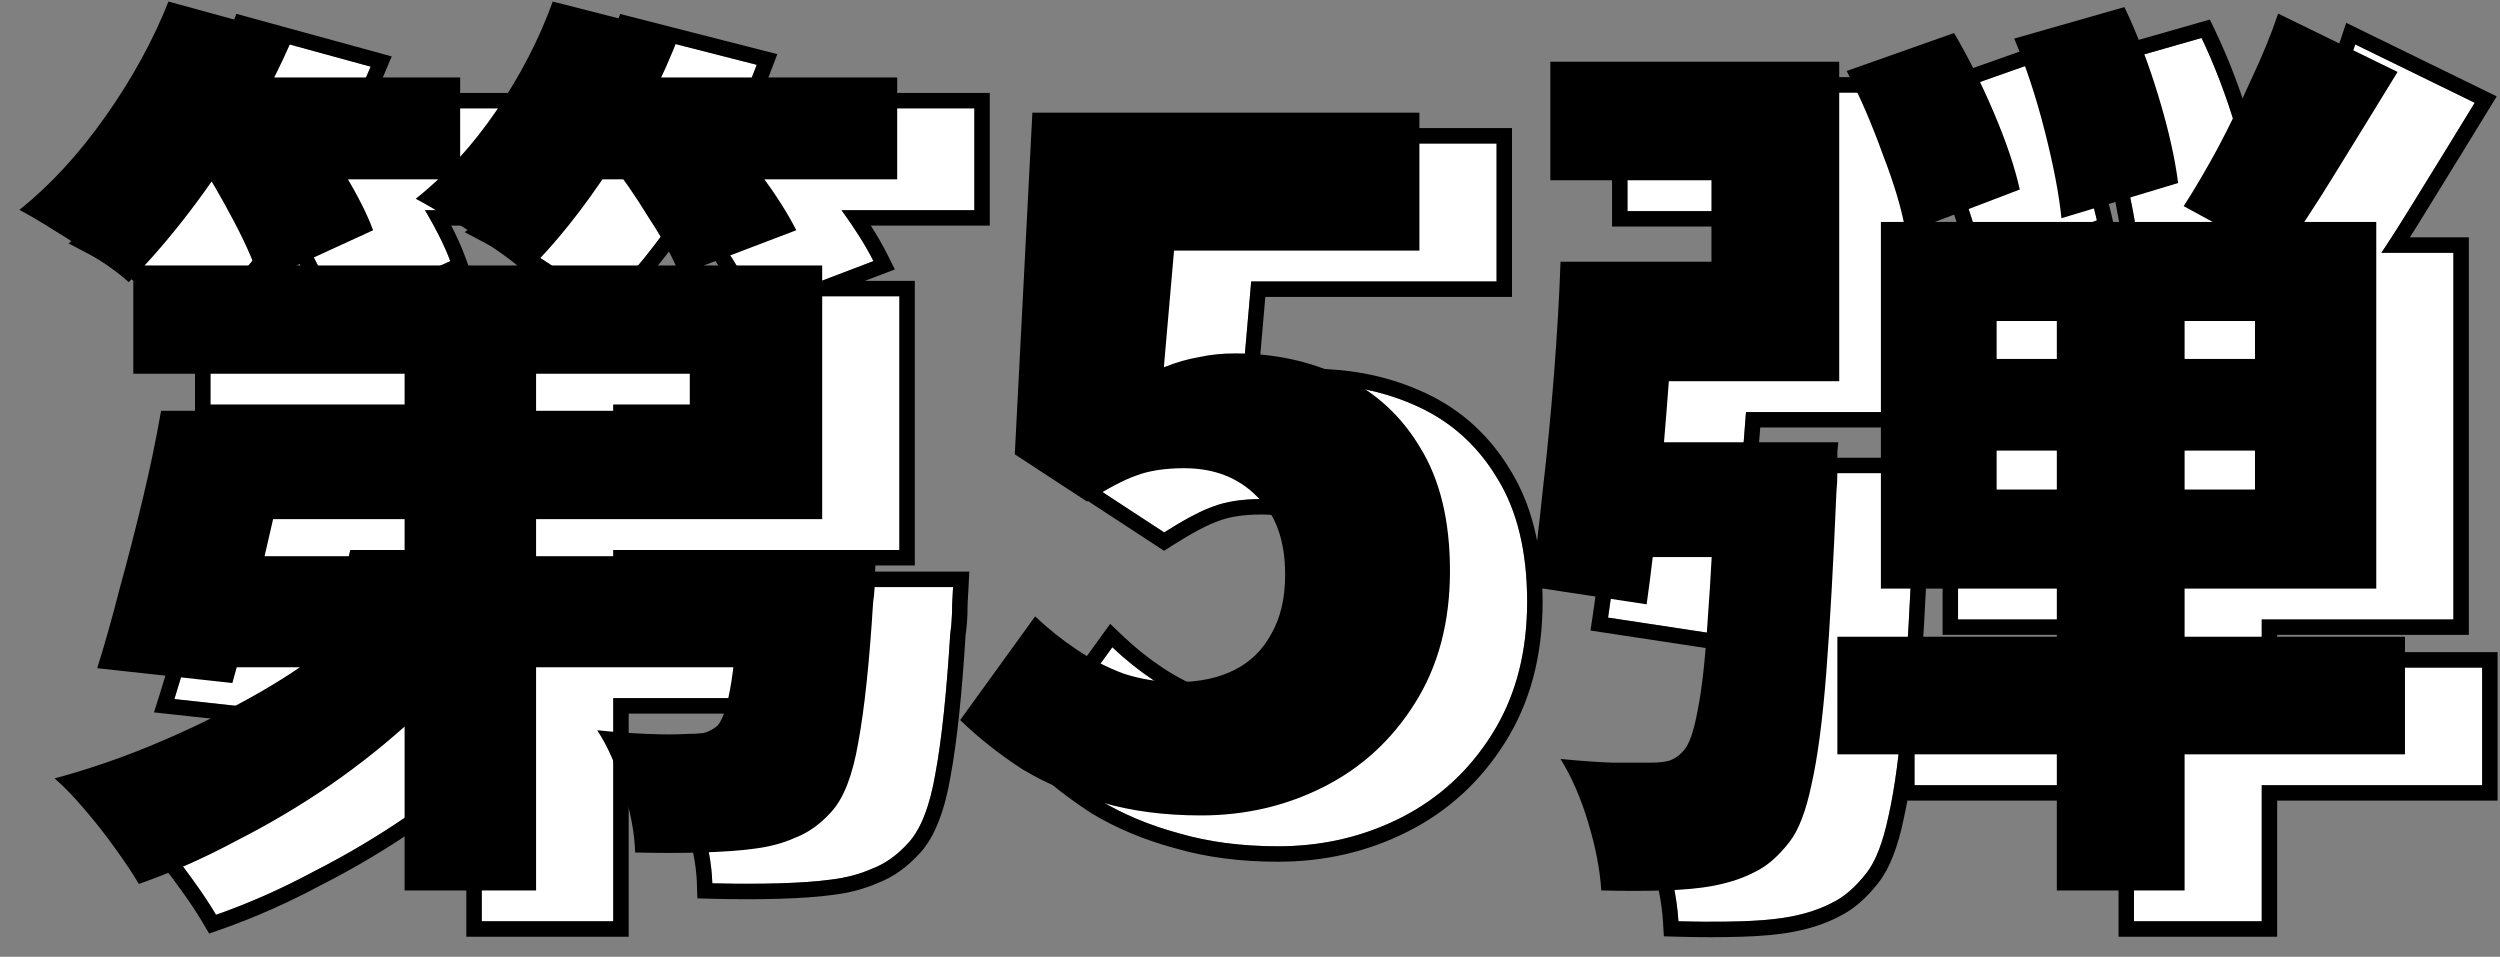 <svg width="81" height="31" viewBox="0 0 81 31" fill="none" xmlns="http://www.w3.org/2000/svg">
<rect x="0" y="0" width="81" height="31" fill="#808080" stroke="none"/>
<path d="M62.031 21.63H80.421V25.44H62.031V21.63ZM67.191 15.6V16.86H75.561V15.6H67.191ZM67.191 11.4V12.63H75.561V11.4H67.191ZM63.441 8.19H79.491V20.07H63.441V8.19ZM76.311 1.44L80.181 3.33C79.521 4.41 78.851 5.5 78.171 6.6C77.511 7.68 76.901 8.6 76.341 9.36L73.251 7.68C73.611 7.12 73.981 6.49 74.361 5.79C74.741 5.07 75.101 4.33 75.441 3.57C75.801 2.81 76.091 2.1 76.311 1.44ZM62.331 3.3L65.811 2.07C66.271 2.85 66.701 3.71 67.101 4.65C67.501 5.59 67.781 6.42 67.941 7.14L64.251 8.55C64.131 7.83 63.881 6.98 63.501 6C63.141 5 62.751 4.1 62.331 3.3ZM67.761 2.25L71.331 1.23C71.751 2.11 72.121 3.08 72.441 4.14C72.761 5.2 72.971 6.13 73.071 6.93L69.291 8.07C69.211 7.29 69.031 6.35 68.751 5.25C68.471 4.15 68.141 3.15 67.761 2.25ZM69.141 9.87H73.281V29.85H69.141V9.87ZM58.101 15.33H62.061C62.061 15.33 62.051 15.43 62.031 15.63C62.031 15.81 62.031 16.03 62.031 16.29C62.031 16.53 62.021 16.74 62.001 16.92C61.901 19.28 61.791 21.24 61.671 22.8C61.551 24.34 61.391 25.55 61.191 26.43C61.011 27.29 60.771 27.91 60.471 28.29C60.111 28.75 59.741 29.07 59.361 29.25C58.981 29.45 58.531 29.6 58.011 29.7C57.591 29.78 57.061 29.83 56.421 29.85C55.781 29.87 55.101 29.87 54.381 29.85C54.341 29.19 54.201 28.46 53.961 27.66C53.721 26.86 53.421 26.17 53.061 25.59C53.661 25.65 54.221 25.69 54.741 25.71C55.281 25.71 55.701 25.71 56.001 25.71C56.221 25.71 56.411 25.69 56.571 25.65C56.751 25.59 56.911 25.48 57.051 25.32C57.231 25.12 57.381 24.69 57.501 24.03C57.641 23.35 57.751 22.36 57.831 21.06C57.931 19.74 58.021 18.03 58.101 15.93V15.33ZM53.061 9.48H56.841C56.761 10.7 56.671 11.99 56.571 13.35C56.471 14.69 56.361 15.99 56.241 17.25C56.121 18.49 55.991 19.6 55.851 20.58L52.101 20.01C52.241 19.07 52.371 18.01 52.491 16.83C52.631 15.63 52.751 14.39 52.851 13.11C52.951 11.83 53.021 10.62 53.061 9.48ZM54.261 15.33H59.811V19.05H53.811L54.261 15.33ZM53.811 9.48H57.951V6.84H52.731V3H62.091V13.35H53.811V9.48Z" fill="white"/>
<path d="M41.409 27.42C40.229 27.42 39.159 27.28 38.199 27C37.239 26.74 36.379 26.38 35.619 25.92C34.879 25.44 34.209 24.91 33.609 24.33L36.039 20.97C36.459 21.37 36.909 21.73 37.389 22.05C37.869 22.37 38.379 22.63 38.919 22.83C39.479 23.01 40.049 23.1 40.629 23.1C41.349 23.1 41.969 22.97 42.489 22.71C43.009 22.45 43.409 22.06 43.689 21.54C43.989 21.02 44.139 20.38 44.139 19.62C44.139 18.5 43.829 17.65 43.209 17.07C42.609 16.47 41.829 16.17 40.869 16.17C40.249 16.17 39.729 16.25 39.309 16.41C38.909 16.55 38.379 16.83 37.719 17.25L35.379 15.72L35.949 4.65H48.489V9.12H40.539L40.209 12.9C40.609 12.74 40.989 12.63 41.349 12.57C41.709 12.49 42.099 12.45 42.519 12.45C43.779 12.45 44.939 12.7 45.999 13.2C47.059 13.7 47.899 14.47 48.519 15.51C49.159 16.55 49.479 17.88 49.479 19.5C49.479 21.16 49.099 22.59 48.339 23.79C47.599 24.97 46.619 25.87 45.399 26.49C44.179 27.11 42.849 27.42 41.409 27.42Z" fill="white"/>
<path d="M10.179 14.31H24.849V13.11H6.819V9.6H29.139V17.82H10.179V14.31ZM7.719 14.31H12.099C11.899 15.31 11.679 16.35 11.439 17.43C11.199 18.49 10.959 19.51 10.719 20.49C10.479 21.47 10.249 22.35 10.029 23.13L5.649 22.65C5.889 21.89 6.129 21.04 6.369 20.1C6.629 19.16 6.879 18.19 7.119 17.19C7.359 16.19 7.559 15.23 7.719 14.31ZM9.519 19.02H27.639V22.62H8.439L9.519 19.02ZM26.499 19.02H30.879C30.879 19.02 30.869 19.21 30.849 19.59C30.849 19.95 30.829 20.26 30.789 20.52C30.669 22.46 30.509 23.97 30.309 25.05C30.129 26.11 29.839 26.86 29.439 27.3C29.079 27.7 28.689 27.98 28.269 28.14C27.869 28.32 27.419 28.44 26.919 28.5C26.479 28.56 25.919 28.6 25.239 28.62C24.559 28.64 23.839 28.64 23.079 28.62C23.059 27.98 22.929 27.29 22.689 26.55C22.469 25.81 22.189 25.18 21.849 24.66C22.429 24.72 22.979 24.76 23.499 24.78C24.039 24.8 24.449 24.8 24.729 24.78C24.949 24.78 25.139 24.77 25.299 24.75C25.459 24.71 25.609 24.63 25.749 24.51C25.929 24.31 26.079 23.83 26.199 23.07C26.319 22.31 26.419 21.13 26.499 19.53V19.02ZM15.609 10.41H19.869V29.85H15.609V10.41ZM14.829 20.37L18.189 21.81C17.529 22.65 16.779 23.46 15.939 24.24C15.099 25.02 14.189 25.75 13.209 26.43C12.249 27.09 11.239 27.69 10.179 28.23C9.139 28.79 8.079 29.26 6.999 29.64C6.799 29.3 6.539 28.91 6.219 28.47C5.919 28.05 5.589 27.63 5.229 27.21C4.889 26.81 4.569 26.48 4.269 26.22C5.309 25.94 6.339 25.59 7.359 25.17C8.379 24.75 9.349 24.29 10.269 23.79C11.209 23.29 12.069 22.75 12.849 22.17C13.629 21.59 14.289 20.99 14.829 20.37ZM8.079 3.51H17.409V6.81H8.079V3.51ZM20.199 3.51H31.569V6.81H20.199V3.51ZM7.959 1.05L12.009 2.16C11.589 3.16 11.079 4.15 10.479 5.13C9.899 6.11 9.279 7.03 8.619 7.89C7.959 8.75 7.309 9.5 6.669 10.14C6.409 9.9 6.059 9.64 5.619 9.36C5.199 9.06 4.759 8.77 4.299 8.49C3.859 8.21 3.469 7.98 3.129 7.8C4.129 7 5.059 5.99 5.919 4.77C6.779 3.55 7.459 2.31 7.959 1.05ZM20.409 1.05L24.519 2.1C23.959 3.58 23.219 5.01 22.299 6.39C21.399 7.77 20.479 8.92 19.539 9.84C19.279 9.6 18.929 9.33 18.489 9.03C18.049 8.71 17.599 8.41 17.139 8.13C16.699 7.85 16.309 7.62 15.969 7.44C16.929 6.68 17.799 5.73 18.579 4.59C19.359 3.45 19.969 2.27 20.409 1.05ZM8.889 6.12L12.309 4.62C12.749 5.18 13.189 5.83 13.629 6.57C14.069 7.29 14.389 7.92 14.589 8.46L10.929 10.14C10.769 9.6 10.489 8.95 10.089 8.19C9.689 7.43 9.289 6.74 8.889 6.12ZM22.179 6.12L25.749 4.83C26.209 5.37 26.679 5.98 27.159 6.66C27.659 7.34 28.039 7.94 28.299 8.46L24.519 9.9C24.319 9.38 23.989 8.77 23.529 8.07C23.089 7.35 22.639 6.7 22.179 6.12Z" fill="white"/>
<path d="M62.94 7.69H63.543C63.416 7.234 63.248 6.731 63.034 6.181L63.03 6.169C62.889 5.777 62.741 5.402 62.591 5.043V13.85H57.032C57.007 14.179 56.981 14.506 56.954 14.83H62.613L62.559 15.38L62.558 15.39L62.557 15.399L62.556 15.409L62.555 15.41V15.419L62.554 15.429L62.553 15.43V15.438L62.552 15.44V15.448L62.551 15.449V15.458L62.55 15.468L62.549 15.477L62.548 15.487L62.547 15.497L62.546 15.498V15.507L62.545 15.508V15.517L62.544 15.518V15.526L62.543 15.527V15.535L62.542 15.536V15.546L62.541 15.547V15.556L62.54 15.557V15.565L62.539 15.566V15.575L62.538 15.576V15.585L62.537 15.586V15.595L62.536 15.596V15.604L62.535 15.605V15.613L62.534 15.614V15.624L62.533 15.625V15.634L62.532 15.635V15.644L62.531 15.645V15.653L62.53 15.654V16.29C62.53 16.543 62.521 16.773 62.498 16.976C62.432 18.534 62.36 19.919 62.285 21.13H68.641V20.57H62.94V7.69ZM52.23 2.5H62.591V2.677L66.032 1.461L66.241 1.816C66.713 2.617 67.153 3.497 67.561 4.454C67.968 5.412 68.26 6.272 68.429 7.031L68.522 7.453L68.119 7.607L67.901 7.69H68.738C68.646 7.031 68.491 6.258 68.266 5.373C67.991 4.294 67.669 3.318 67.3 2.444L67.08 1.925L71.6 0.633L71.782 1.015C72.214 1.92 72.593 2.914 72.919 3.995C73.176 4.848 73.365 5.626 73.485 6.328C73.628 6.08 73.774 5.822 73.921 5.552C74.295 4.843 74.65 4.115 74.984 3.366L74.988 3.355C75.341 2.61 75.624 1.92 75.836 1.282L76.017 0.74L76.53 0.99L80.894 3.122L80.607 3.591C79.948 4.671 79.276 5.76 78.597 6.859L78.598 6.86C78.422 7.148 78.248 7.425 78.079 7.69H79.99V20.57H73.78V21.13H80.921V25.94H73.78V30.35H68.641V25.94H61.799C61.761 26.15 61.72 26.347 61.679 26.531L61.68 26.532C61.495 27.415 61.235 28.126 60.863 28.598L60.864 28.599C60.479 29.091 60.057 29.467 59.593 29.691L59.594 29.692C59.162 29.92 58.663 30.084 58.105 30.191C57.651 30.278 57.091 30.329 56.437 30.35C55.786 30.37 55.096 30.37 54.367 30.35L53.909 30.337L53.882 29.88C53.845 29.267 53.713 28.576 53.481 27.804C53.251 27.037 52.968 26.389 52.636 25.854L52.101 24.991L53.11 25.093C53.702 25.152 54.251 25.19 54.76 25.21H56.001V25.71H54.74C54.22 25.69 53.66 25.65 53.06 25.59C53.42 26.17 53.721 26.86 53.961 27.66C54.201 28.46 54.341 29.19 54.381 29.85C54.921 29.865 55.438 29.869 55.934 29.861L56.421 29.85C56.901 29.835 57.319 29.803 57.675 29.754L58.011 29.7C58.531 29.6 58.98 29.45 59.36 29.25C59.74 29.07 60.111 28.75 60.471 28.29C60.771 27.91 61.01 27.29 61.19 26.43C61.39 25.55 61.551 24.34 61.671 22.8C61.791 21.24 61.901 19.28 62.001 16.92C62.011 16.83 62.018 16.733 62.023 16.628L62.03 16.29V15.63C62.05 15.433 62.06 15.333 62.06 15.33H56.413C56.468 14.68 56.52 14.02 56.57 13.35H62.091V3H52.73V6.84H57.95V9.48H53.06C53.02 10.62 52.951 11.831 52.851 13.11L52.772 14.062C52.689 15.008 52.595 15.93 52.49 16.83L52.398 17.692C52.305 18.532 52.206 19.305 52.101 20.01L55.851 20.58C55.919 20.101 55.984 19.591 56.048 19.05H57.958C57.917 19.798 57.876 20.468 57.831 21.06L57.765 21.977C57.693 22.835 57.606 23.52 57.501 24.03L57.405 24.481C57.304 24.89 57.186 25.17 57.051 25.32L56.941 25.431C56.829 25.532 56.705 25.605 56.57 25.65L56.445 25.676C56.314 25.698 56.166 25.71 56.001 25.71V25.21C56.182 25.21 56.323 25.193 56.431 25.168C56.511 25.138 56.593 25.085 56.675 24.991L56.679 24.985C56.704 24.957 56.76 24.872 56.826 24.683C56.89 24.501 56.952 24.256 57.009 23.94L57.011 23.929C57.144 23.284 57.252 22.322 57.332 21.029V21.023L57.404 19.965C57.413 19.83 57.419 19.691 57.428 19.55H56.49C56.443 19.933 56.396 20.3 56.346 20.65L56.274 21.15L52.025 20.504L51.532 20.43L51.606 19.936C51.745 19.006 51.874 17.953 51.993 16.779L51.994 16.773C52.133 15.579 52.253 14.345 52.352 13.071C52.452 11.798 52.521 10.595 52.56 9.463L52.578 8.98H57.45V7.34H52.23V2.5ZM75.561 15.6V16.86H73.28V15.6H75.561ZM69.141 15.6V16.86H67.19V15.6H69.141ZM73.78 16.36H75.061V16.1H73.78V16.36ZM67.69 16.36H68.641V16.1H67.69V16.36ZM75.561 11.4V12.63H73.28V11.4H75.561ZM69.141 11.4V12.63H67.19V11.4H69.141ZM73.78 12.13H75.061V11.9H73.78V12.13ZM67.69 12.13H68.641V11.9H67.69V12.13ZM67.761 2.25C68.141 3.15 68.471 4.15 68.751 5.25C69.031 6.35 69.211 7.29 69.291 8.07L73.07 6.93C72.97 6.13 72.76 5.199 72.44 4.14C72.121 3.08 71.751 2.11 71.331 1.23L67.761 2.25ZM72.282 7.69H72.649L72.737 7.553L72.282 7.69ZM63.44 20.07H69.141V21.63H62.03V25.44H69.141V29.85H73.28V25.44H80.421V21.63H73.28V20.07H79.49V8.19H77.156C77.48 7.706 77.819 7.176 78.171 6.6C78.851 5.5 79.521 4.41 80.181 3.33L76.311 1.44C76.091 2.1 75.8 2.81 75.44 3.57L75.182 4.137C74.919 4.699 74.645 5.25 74.36 5.79C73.981 6.49 73.611 7.12 73.251 7.68L74.19 8.19H65.191L67.94 7.14C67.82 6.6 67.633 5.998 67.378 5.334L67.101 4.65C66.701 3.71 66.27 2.85 65.811 2.07L62.331 3.3C62.751 4.1 63.141 5 63.501 6C63.819 6.821 64.046 7.552 64.182 8.19H63.44V20.07Z" fill="black"/>
<path d="M49.48 19.5C49.48 17.88 49.16 16.55 48.52 15.51C47.938 14.535 47.163 13.797 46.195 13.297L45.999 13.2C45.072 12.763 44.068 12.517 42.987 12.462L42.52 12.45C42.1 12.45 41.71 12.49 41.35 12.57L41.075 12.624C40.798 12.688 40.509 12.78 40.209 12.9L40.539 9.12H48.489V4.65H35.949L35.379 15.72L37.72 17.25C38.297 16.883 38.775 16.622 39.153 16.469L39.31 16.41C39.73 16.25 40.249 16.17 40.869 16.17C41.829 16.17 42.609 16.47 43.209 17.07C43.829 17.65 44.14 18.5 44.14 19.62L44.133 19.899C44.1 20.538 43.952 21.085 43.69 21.54L43.579 21.729C43.308 22.155 42.944 22.482 42.489 22.71C41.969 22.97 41.349 23.1 40.629 23.1V22.6C41.289 22.6 41.83 22.481 42.266 22.263C42.692 22.049 43.017 21.734 43.249 21.303L43.253 21.297L43.256 21.29C43.502 20.864 43.64 20.315 43.64 19.62C43.64 18.593 43.357 17.893 42.868 17.436L42.861 17.43L42.855 17.424C42.362 16.93 41.715 16.67 40.869 16.67C40.289 16.67 39.833 16.745 39.487 16.877L39.475 16.882C39.129 17.003 38.638 17.258 37.988 17.672L37.716 17.845L37.445 17.669L34.865 15.981L35.475 4.15H48.989V9.62H40.997L40.773 12.185C40.931 12.143 41.087 12.109 41.241 12.082L41.546 12.023C41.856 11.974 42.181 11.95 42.52 11.95C43.848 11.95 45.081 12.214 46.213 12.748C47.364 13.291 48.276 14.129 48.945 15.248L49.072 15.465C49.687 16.568 49.98 17.922 49.98 19.5C49.98 21.238 49.581 22.765 48.762 24.058C47.975 25.312 46.928 26.274 45.626 26.936C44.332 27.593 42.924 27.92 41.409 27.92C40.19 27.92 39.072 27.776 38.06 27.48C37.063 27.21 36.162 26.833 35.36 26.348L35.353 26.344L35.063 26.15C34.409 25.704 33.808 25.218 33.262 24.689L32.95 24.389L35.97 20.213L36.384 20.608C36.783 20.989 37.211 21.33 37.667 21.634C38.11 21.929 38.579 22.169 39.076 22.355C39.586 22.518 40.103 22.6 40.629 22.6V23.1C40.049 23.1 39.479 23.01 38.919 22.83C38.514 22.68 38.126 22.496 37.755 22.278L37.39 22.05C36.91 21.73 36.459 21.37 36.039 20.97L33.609 24.33C34.209 24.91 34.879 25.44 35.619 25.92C36.379 26.38 37.239 26.74 38.199 27C39.159 27.28 40.229 27.42 41.409 27.42C42.759 27.42 44.012 27.147 45.169 26.602L45.399 26.49C46.619 25.87 47.6 24.97 48.34 23.79C49.052 22.665 49.43 21.338 49.475 19.809L49.48 19.5Z" fill="black"/>
<path d="M15.609 19.02H11.072C11.165 18.626 11.257 18.226 11.35 17.82H15.609V19.02ZM11.701 18.52H15.109V18.32H11.747C11.732 18.387 11.716 18.453 11.701 18.52ZM24.85 13.11V14.31H19.869V13.11H24.85ZM20.369 13.81H24.35V13.61H20.369V13.81ZM9.354 6.876C9.599 7.288 9.845 7.726 10.09 8.19C10.364 8.712 10.58 9.182 10.741 9.6H7.188C7.659 9.088 8.137 8.518 8.619 7.89C8.871 7.561 9.114 7.222 9.354 6.876ZM16.698 6.81C16.461 7.032 16.219 7.243 15.97 7.44C16.31 7.62 16.7 7.85 17.14 8.13C17.6 8.41 18.049 8.71 18.489 9.03L18.803 9.249C18.972 9.371 19.123 9.489 19.259 9.6H12.106L14.59 8.46C14.412 7.98 14.137 7.431 13.77 6.81H16.698ZM22.695 6.81C22.977 7.203 23.256 7.623 23.529 8.07C23.903 8.639 24.191 9.149 24.393 9.6H19.776C20.537 8.821 21.285 7.892 22.02 6.81H22.695ZM22.282 7.31C21.831 7.96 21.374 8.557 20.91 9.1H23.573C23.439 8.865 23.287 8.612 23.111 8.345L23.107 8.338L23.102 8.331C22.883 7.972 22.662 7.631 22.439 7.31H22.282ZM14.62 7.31C14.798 7.657 14.946 7.982 15.059 8.286L15.22 8.721L14.394 9.1H17.719C17.443 8.911 17.164 8.729 16.88 8.557L16.871 8.552C16.439 8.277 16.06 8.054 15.735 7.882L15.059 7.523L15.329 7.31H14.62ZM9.016 8.194C8.773 8.511 8.529 8.811 8.288 9.1H9.982C9.883 8.887 9.772 8.661 9.646 8.423C9.534 8.209 9.421 8.001 9.309 7.799C9.211 7.931 9.115 8.065 9.016 8.194ZM23.922 3.51C24.139 3.045 24.34 2.575 24.52 2.1L20.409 1.05C19.969 2.27 19.359 3.45 18.579 4.59C18.21 5.13 17.819 5.625 17.409 6.08V3.51H11.384C11.611 3.062 11.82 2.612 12.01 2.16L7.959 1.05C7.459 2.31 6.779 3.55 5.919 4.77C5.059 5.99 4.129 7 3.129 7.8C3.469 7.98 3.86 8.21 4.3 8.49C4.76 8.77 5.199 9.06 5.619 9.36C6.059 9.64 6.409 9.9 6.669 10.14C6.72 10.089 6.768 10.036 6.819 9.983V13.11H15.609V14.31H7.72C7.56 15.23 7.359 16.19 7.119 17.19L6.752 18.668C6.627 19.153 6.499 19.63 6.369 20.1C6.129 21.04 5.889 21.89 5.649 22.65L10.029 23.13C10.076 22.965 10.12 22.794 10.168 22.62H12.215C11.61 23.032 10.961 23.422 10.27 23.79C9.35 24.29 8.379 24.75 7.359 25.17C6.339 25.59 5.309 25.94 4.27 26.22C4.57 26.48 4.889 26.81 5.229 27.21C5.589 27.63 5.92 28.05 6.22 28.47C6.54 28.91 6.799 29.3 6.999 29.64C8.079 29.26 9.14 28.791 10.18 28.23C11.24 27.691 12.249 27.09 13.209 26.43C14.062 25.838 14.862 25.208 15.609 24.54V29.85H19.869V22.62H26.259C26.239 22.784 26.221 22.934 26.199 23.07C26.079 23.83 25.929 24.31 25.749 24.51C25.609 24.63 25.46 24.71 25.3 24.75C25.14 24.77 24.949 24.78 24.73 24.78L24.495 24.791C24.409 24.794 24.314 24.795 24.212 24.795L23.499 24.78C22.979 24.76 22.429 24.72 21.85 24.66C22.189 25.18 22.47 25.81 22.689 26.55C22.93 27.29 23.059 27.98 23.079 28.62C23.649 28.635 24.197 28.638 24.722 28.631L25.239 28.62C25.919 28.6 26.479 28.56 26.919 28.5C27.419 28.44 27.869 28.32 28.27 28.14C28.689 27.98 29.079 27.7 29.439 27.3C29.839 26.86 30.13 26.11 30.31 25.05C30.51 23.97 30.669 22.459 30.789 20.52C30.819 20.325 30.838 20.102 30.846 19.851L30.85 19.59C30.87 19.21 30.879 19.02 30.879 19.02H19.869V17.82H29.14V9.6H25.309L28.3 8.46C28.059 7.978 27.713 7.429 27.266 6.81H31.569V3.51H23.922ZM32.069 7.31H28.214C28.424 7.638 28.602 7.947 28.747 8.236L28.994 8.73L28.023 9.1H29.64V18.32H20.369V18.52H31.406L31.379 19.046V19.052L31.378 19.069L31.377 19.07V19.088L31.376 19.089V19.106L31.375 19.107V19.125L31.374 19.126V19.144L31.373 19.145V19.162L31.372 19.163V19.181L31.371 19.183V19.199L31.37 19.2V19.218L31.369 19.219V19.236L31.368 19.238V19.255L31.367 19.257V19.273L31.366 19.274V19.292L31.365 19.293V19.31L31.364 19.311V19.33L31.363 19.331V19.348L31.362 19.349V19.365L31.361 19.367V19.384L31.36 19.386V19.403L31.359 19.404V19.421L31.358 19.423V19.44L31.357 19.442V19.458L31.356 19.46V19.477L31.355 19.479V19.496L31.355 19.498V19.515L31.354 19.517V19.533L31.352 19.535V19.552L31.352 19.554V19.57L31.351 19.572V19.588L31.35 19.59L31.346 19.865C31.338 20.12 31.317 20.354 31.286 20.565C31.166 22.501 31.006 24.027 30.802 25.133C30.617 26.221 30.308 27.089 29.81 27.637L29.809 27.636C29.406 28.082 28.954 28.414 28.447 28.607C28.004 28.803 27.516 28.93 26.986 28.994L26.987 28.995C26.523 29.058 25.943 29.1 25.254 29.12C24.564 29.14 23.834 29.14 23.066 29.12L22.595 29.107L22.58 28.636C22.562 28.052 22.442 27.409 22.214 26.704L22.21 26.692C22.001 25.988 21.739 25.405 21.431 24.934L20.856 24.055L21.9 24.163C22.471 24.222 23.011 24.261 23.519 24.28C24.053 24.3 24.441 24.299 24.693 24.281L24.712 24.28H24.73C24.918 24.28 25.074 24.271 25.201 24.257C25.26 24.239 25.322 24.209 25.388 24.158C25.412 24.122 25.462 24.033 25.52 23.851C25.577 23.668 25.63 23.425 25.682 23.12H20.369V30.35H15.109V25.623C14.593 26.045 14.055 26.452 13.494 26.841L13.492 26.842C12.514 27.514 11.485 28.126 10.406 28.676L10.405 28.675C9.347 29.244 8.267 29.724 7.165 30.111L6.777 30.248L6.568 29.894C6.379 29.572 6.129 29.195 5.815 28.764L5.812 28.761C5.522 28.354 5.201 27.945 4.85 27.535L4.849 27.534C4.52 27.148 4.218 26.837 3.942 26.598L3.231 25.981L4.14 25.737C5.158 25.463 6.168 25.12 7.169 24.708C8.01 24.361 8.815 23.985 9.586 23.584L4.989 23.081L5.173 22.499C5.409 21.75 5.647 20.909 5.885 19.977L5.888 19.967C6.146 19.033 6.394 18.068 6.633 17.073C6.871 16.083 7.069 15.133 7.227 14.225L7.299 13.81H15.109V13.61H6.319V10.498C6.09 10.288 5.77 10.049 5.351 9.782L5.329 9.767C4.919 9.474 4.489 9.191 4.039 8.917L4.031 8.912C3.599 8.637 3.22 8.414 2.896 8.242L2.222 7.886L2.817 7.409C3.775 6.643 4.674 5.669 5.511 4.481C6.35 3.291 7.011 2.085 7.495 0.865L7.66 0.449L12.691 1.828L12.471 2.354C12.379 2.573 12.281 2.792 12.181 3.01H17.909V4.671C17.996 4.552 18.082 4.431 18.167 4.308C18.925 3.2 19.515 2.057 19.939 0.88L20.093 0.453L25.185 1.754L24.987 2.277C24.894 2.523 24.794 2.767 24.691 3.01H32.069V7.31Z" fill="black"/>
<path d="M59.531 20.63H77.921V24.44H59.531V20.63ZM64.691 14.6V15.86H73.061V14.6H64.691ZM64.691 10.4V11.63H73.061V10.4H64.691ZM60.941 7.19H76.991V19.07H60.941V7.19ZM73.811 0.44L77.681 2.33C77.021 3.41 76.351 4.5 75.671 5.6C75.011 6.68 74.401 7.6 73.841 8.36L70.751 6.68C71.111 6.12 71.481 5.49 71.861 4.79C72.241 4.07 72.601 3.33 72.941 2.57C73.301 1.81 73.591 1.1 73.811 0.44ZM59.831 2.3L63.311 1.07C63.771 1.85 64.201 2.71 64.601 3.65C65.001 4.59 65.281 5.42 65.441 6.14L61.751 7.55C61.631 6.83 61.381 5.98 61.001 5C60.641 4 60.251 3.1 59.831 2.3ZM65.261 1.25L68.831 0.23C69.251 1.11 69.621 2.08 69.941 3.14C70.261 4.2 70.471 5.13 70.571 5.93L66.791 7.07C66.711 6.29 66.531 5.35 66.251 4.25C65.971 3.15 65.641 2.15 65.261 1.25ZM66.641 8.87H70.781V28.85H66.641V8.87ZM55.601 14.33H59.561C59.561 14.33 59.551 14.43 59.531 14.63C59.531 14.81 59.531 15.03 59.531 15.29C59.531 15.53 59.521 15.74 59.501 15.92C59.401 18.28 59.291 20.24 59.171 21.8C59.051 23.34 58.891 24.55 58.691 25.43C58.511 26.29 58.271 26.91 57.971 27.29C57.611 27.75 57.241 28.07 56.861 28.25C56.481 28.45 56.031 28.6 55.511 28.7C55.091 28.78 54.561 28.83 53.921 28.85C53.281 28.87 52.601 28.87 51.881 28.85C51.841 28.19 51.701 27.46 51.461 26.66C51.221 25.86 50.921 25.17 50.561 24.59C51.161 24.65 51.721 24.69 52.241 24.71C52.781 24.71 53.201 24.71 53.501 24.71C53.721 24.71 53.911 24.69 54.071 24.65C54.251 24.59 54.411 24.48 54.551 24.32C54.731 24.12 54.881 23.69 55.001 23.03C55.141 22.35 55.251 21.36 55.331 20.06C55.431 18.74 55.521 17.03 55.601 14.93V14.33ZM50.561 8.48H54.341C54.261 9.7 54.171 10.99 54.071 12.35C53.971 13.69 53.861 14.99 53.741 16.25C53.621 17.49 53.491 18.6 53.351 19.58L49.601 19.01C49.741 18.07 49.871 17.01 49.991 15.83C50.131 14.63 50.251 13.39 50.351 12.11C50.451 10.83 50.521 9.62 50.561 8.48ZM51.761 14.33H57.311V18.05H51.311L51.761 14.33ZM51.311 8.48H55.451V5.84H50.231V2H59.591V12.35H51.311V8.48Z" fill="black"/>
<path d="M38.909 26.42C37.729 26.42 36.659 26.28 35.699 26C34.739 25.74 33.879 25.38 33.119 24.92C32.379 24.44 31.709 23.91 31.109 23.33L33.539 19.97C33.959 20.37 34.409 20.73 34.889 21.05C35.369 21.37 35.879 21.63 36.419 21.83C36.979 22.01 37.549 22.1 38.129 22.1C38.849 22.1 39.469 21.97 39.989 21.71C40.509 21.45 40.909 21.06 41.189 20.54C41.489 20.02 41.639 19.38 41.639 18.62C41.639 17.5 41.329 16.65 40.709 16.07C40.109 15.47 39.329 15.17 38.369 15.17C37.749 15.17 37.229 15.25 36.809 15.41C36.409 15.55 35.879 15.83 35.219 16.25L32.879 14.72L33.449 3.65H45.989V8.12H38.039L37.709 11.9C38.109 11.74 38.489 11.63 38.849 11.57C39.209 11.49 39.599 11.45 40.019 11.45C41.279 11.45 42.439 11.7 43.499 12.2C44.559 12.7 45.399 13.47 46.019 14.51C46.659 15.55 46.979 16.88 46.979 18.5C46.979 20.16 46.599 21.59 45.839 22.79C45.099 23.97 44.119 24.87 42.899 25.49C41.679 26.11 40.349 26.42 38.909 26.42Z" fill="black"/>
<path d="M7.679 13.31H22.349V12.11H4.319V8.6H26.639V16.82H7.679V13.31ZM5.219 13.31H9.599C9.399 14.31 9.179 15.35 8.939 16.43C8.699 17.49 8.459 18.51 8.219 19.49C7.979 20.47 7.749 21.35 7.529 22.13L3.149 21.65C3.389 20.89 3.629 20.04 3.869 19.1C4.129 18.16 4.379 17.19 4.619 16.19C4.859 15.19 5.059 14.23 5.219 13.31ZM7.019 18.02H25.139V21.62H5.939L7.019 18.02ZM23.999 18.02H28.379C28.379 18.02 28.369 18.21 28.349 18.59C28.349 18.95 28.329 19.26 28.289 19.52C28.169 21.46 28.009 22.97 27.809 24.05C27.629 25.11 27.339 25.86 26.939 26.3C26.579 26.7 26.189 26.98 25.769 27.14C25.369 27.32 24.919 27.44 24.419 27.5C23.979 27.56 23.419 27.6 22.739 27.62C22.059 27.64 21.339 27.64 20.579 27.62C20.559 26.98 20.429 26.29 20.189 25.55C19.969 24.81 19.689 24.18 19.349 23.66C19.929 23.72 20.479 23.76 20.999 23.78C21.539 23.8 21.949 23.8 22.229 23.78C22.449 23.78 22.639 23.77 22.799 23.75C22.959 23.71 23.109 23.63 23.249 23.51C23.429 23.31 23.579 22.83 23.699 22.07C23.819 21.31 23.919 20.13 23.999 18.53V18.02ZM13.109 9.41H17.369V28.85H13.109V9.41ZM12.329 19.37L15.689 20.81C15.029 21.65 14.279 22.46 13.439 23.24C12.599 24.02 11.689 24.75 10.709 25.43C9.749 26.09 8.739 26.69 7.679 27.23C6.639 27.79 5.579 28.26 4.499 28.64C4.299 28.3 4.039 27.91 3.719 27.47C3.419 27.05 3.089 26.63 2.729 26.21C2.389 25.81 2.069 25.48 1.769 25.22C2.809 24.94 3.839 24.59 4.859 24.17C5.879 23.75 6.849 23.29 7.769 22.79C8.709 22.29 9.569 21.75 10.349 21.17C11.129 20.59 11.789 19.99 12.329 19.37ZM5.579 2.51H14.909V5.81H5.579V2.51ZM17.699 2.51H29.069V5.81H17.699V2.51ZM5.459 0.05L9.509 1.16C9.089 2.16 8.579 3.15 7.979 4.13C7.399 5.11 6.779 6.03 6.119 6.89C5.459 7.75 4.809 8.5 4.169 9.14C3.909 8.9 3.559 8.64 3.119 8.36C2.699 8.06 2.259 7.77 1.799 7.49C1.359 7.21 0.969 6.98 0.629 6.8C1.629 6 2.559 4.99 3.419 3.77C4.279 2.55 4.959 1.31 5.459 0.05ZM17.909 0.05L22.019 1.1C21.459 2.58 20.719 4.01 19.799 5.39C18.899 6.77 17.979 7.92 17.039 8.84C16.779 8.6 16.429 8.33 15.989 8.03C15.549 7.71 15.099 7.41 14.639 7.13C14.199 6.85 13.809 6.62 13.469 6.44C14.429 5.68 15.299 4.73 16.079 3.59C16.859 2.45 17.469 1.27 17.909 0.05ZM6.389 5.12L9.809 3.62C10.249 4.18 10.689 4.83 11.129 5.57C11.569 6.29 11.889 6.92 12.089 7.46L8.429 9.14C8.269 8.6 7.989 7.95 7.589 7.19C7.189 6.43 6.789 5.74 6.389 5.12ZM19.679 5.12L23.249 3.83C23.709 4.37 24.179 4.98 24.659 5.66C25.159 6.34 25.539 6.94 25.799 7.46L22.019 8.9C21.819 8.38 21.489 7.77 21.029 7.07C20.589 6.35 20.139 5.7 19.679 5.12Z" fill="black"/>
</svg>
